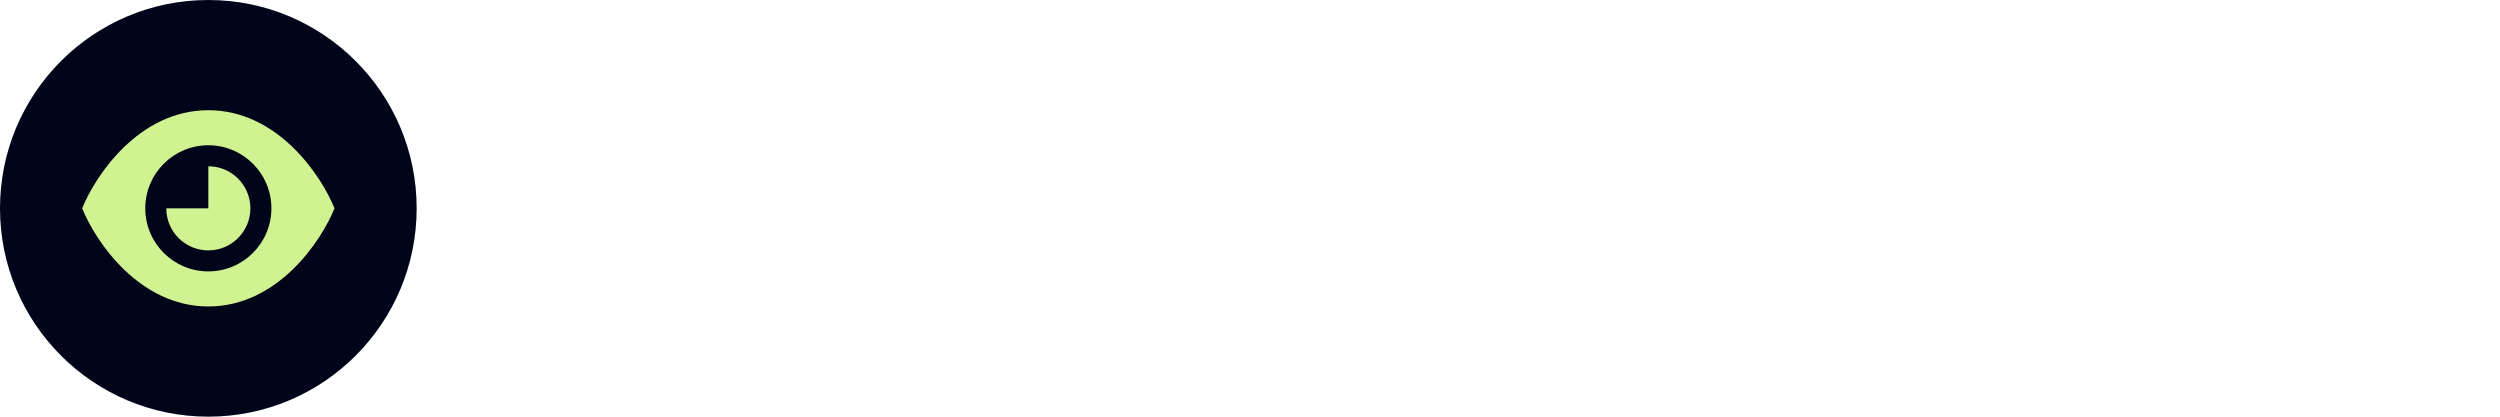 <?xml version="1.0" encoding="UTF-8"?>
<svg xmlns="http://www.w3.org/2000/svg" id="Inhalt" viewBox="0 0 1920 320">
  <defs>
    <style>
      .cls-1 {
        fill: #000519;
      }

      .cls-2 {
        fill: #d0f291;
      }
    </style>
  </defs>
  <circle class="cls-1" cx="160" cy="160" r="160"></circle>
  <path class="cls-2" d="M160,84.64c-53.29,0-86.79,50.23-96.89,75.36,10.09,25.13,43.6,75.36,96.89,75.36s86.79-50.23,96.89-75.36c-10.09-25.13-43.6-75.36-96.89-75.36ZM111.56,160c0-26.74,21.7-48.44,48.44-48.44s48.44,21.7,48.44,48.44-21.7,48.44-48.44,48.44-48.44-21.7-48.44-48.44ZM160,192.3c17.83,0,32.3-14.47,32.3-32.3s-14.47-32.3-32.3-32.3v32.3h-32.3c0,17.83,14.47,32.3,32.3,32.3Z"></path>
</svg>
